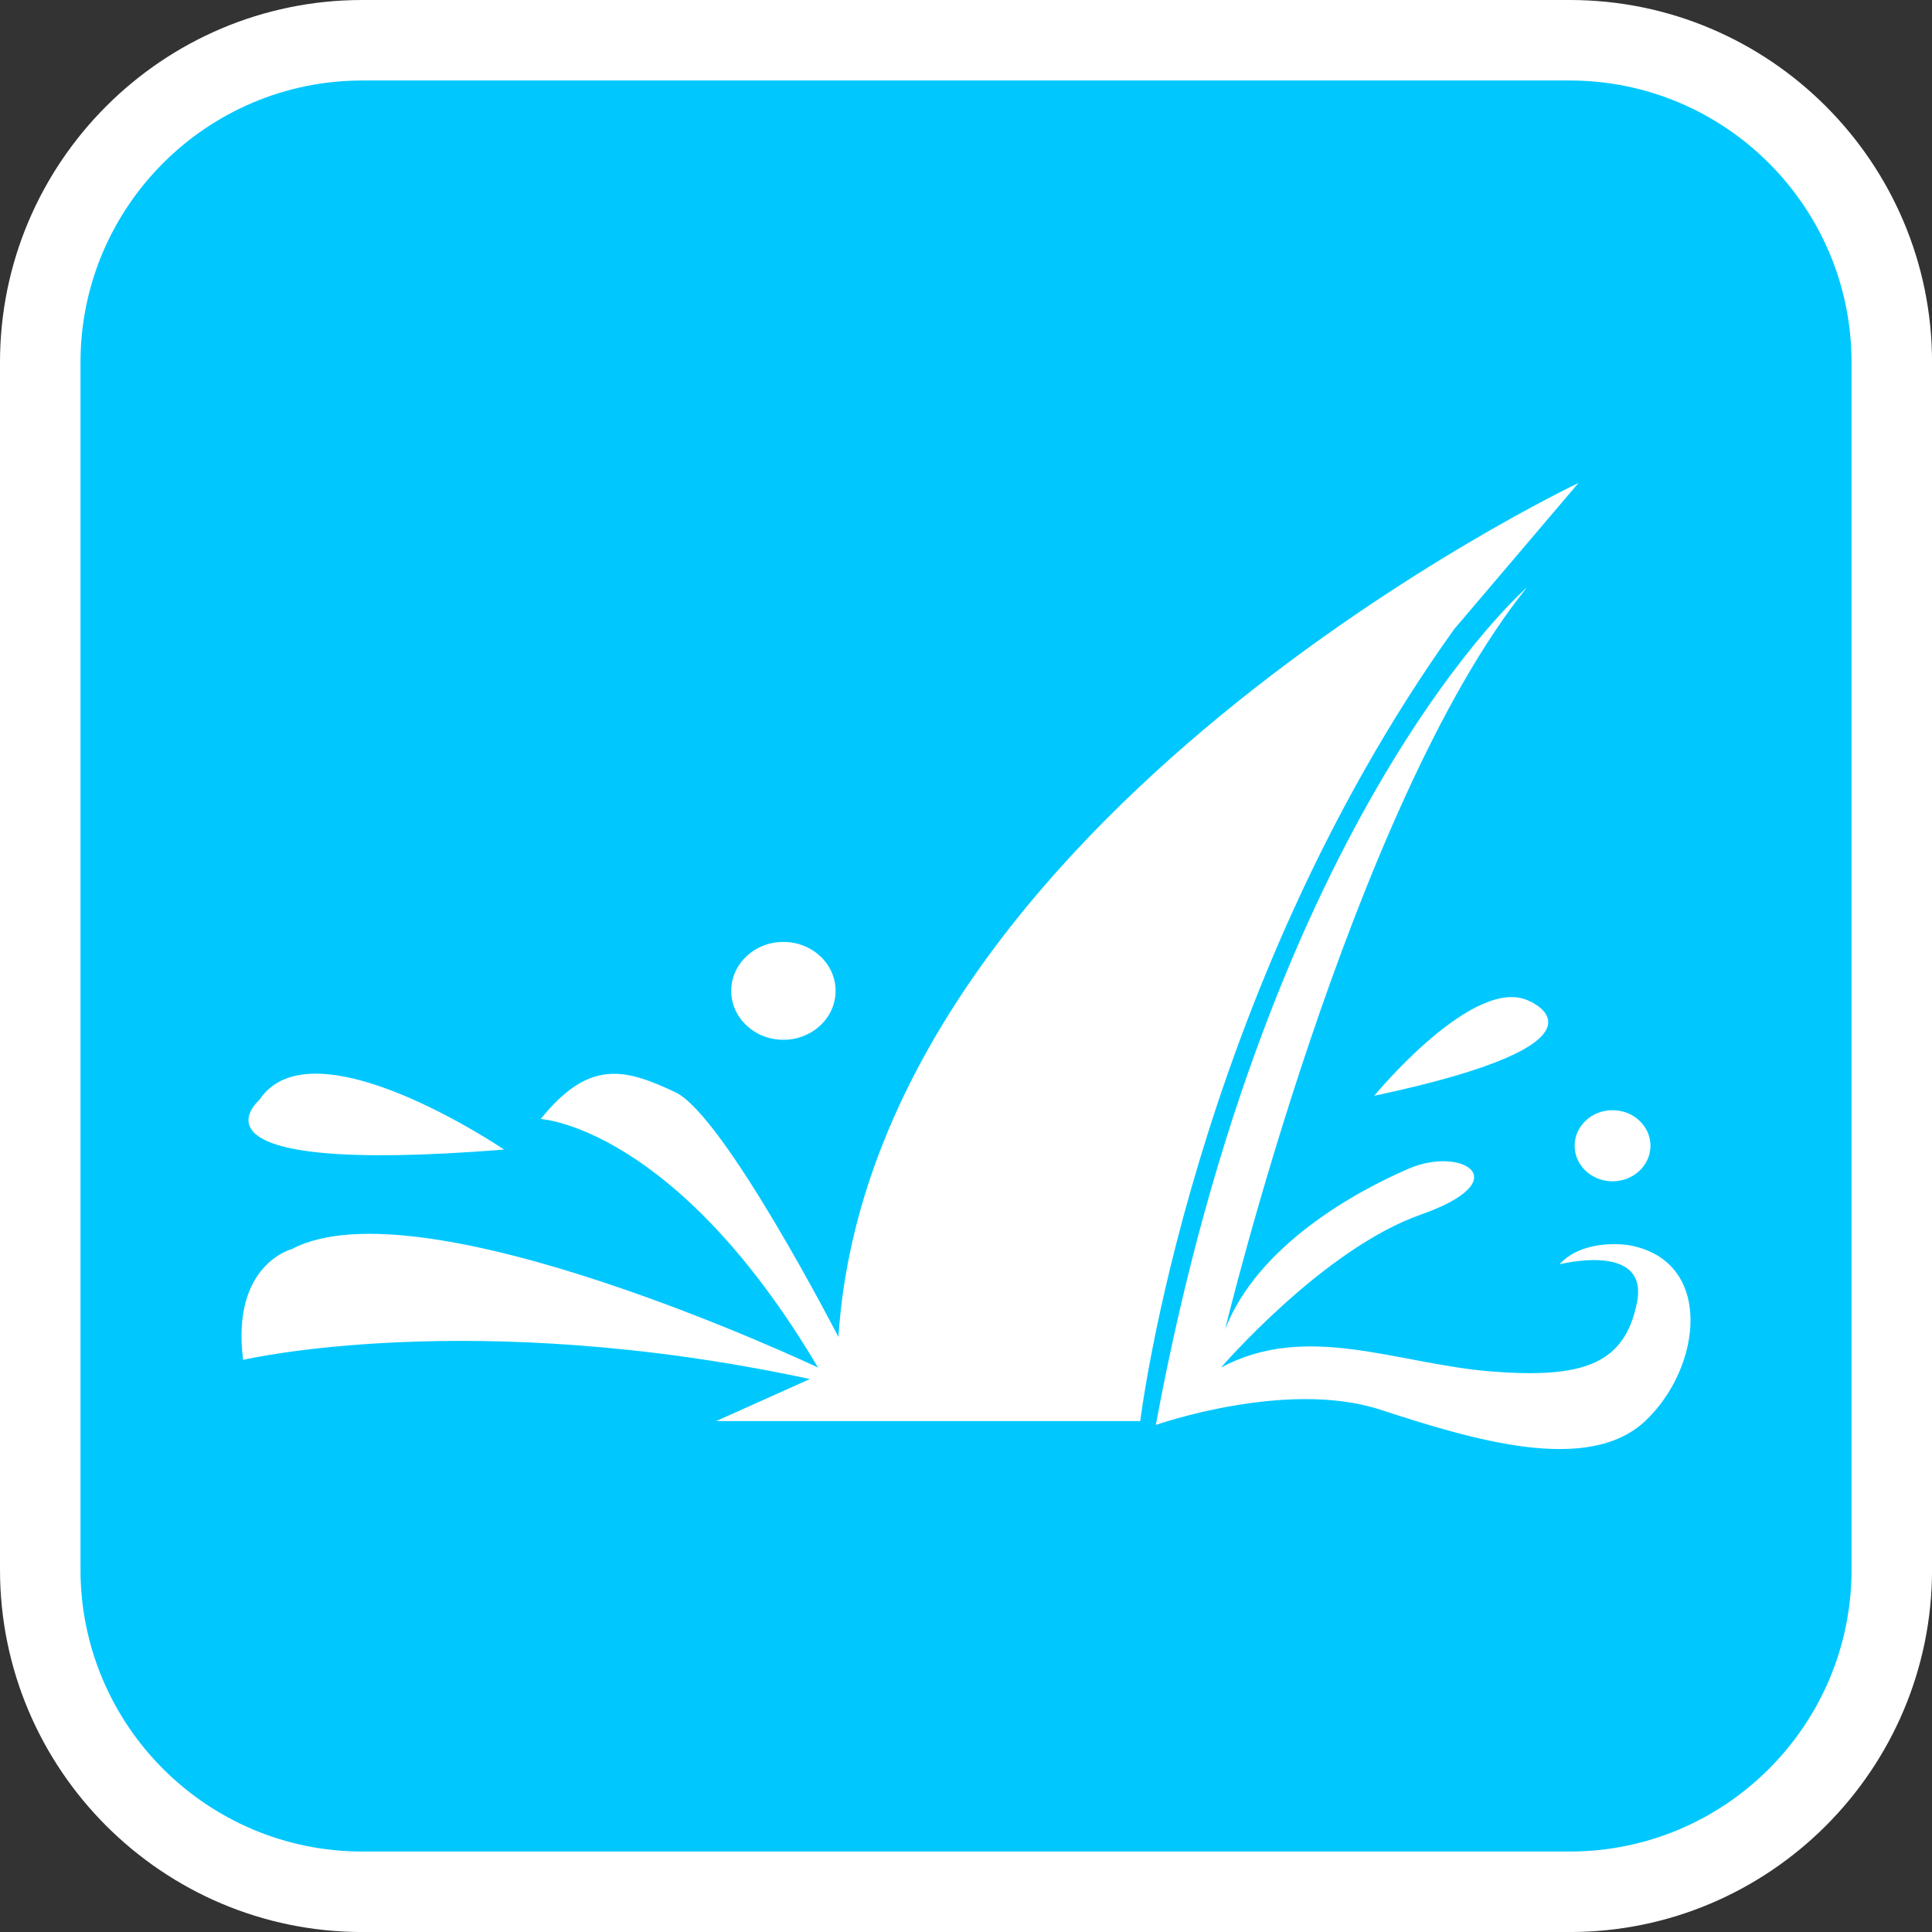 <?xml version="1.0" encoding="utf-8"?>
<!-- Generator: Adobe Illustrator 16.0.0, SVG Export Plug-In . SVG Version: 6.00 Build 0)  -->
<!DOCTYPE svg PUBLIC "-//W3C//DTD SVG 1.1//EN" "http://www.w3.org/Graphics/SVG/1.1/DTD/svg11.dtd">
<svg version="1.1" id="Calque_1" xmlns="http://www.w3.org/2000/svg" xmlns:xlink="http://www.w3.org/1999/xlink" x="0px" y="0px"
	 width="136.061px" height="136.061px" viewBox="0 0 136.061 136.061" enable-background="new 0 0 136.061 136.061"
	 xml:space="preserve">
<rect x="0" y="0" width="136.061" height="136.061" fill="#333333" stroke="none"/>
<g>
	<path fill="#FFFFFF" d="M110.55,0H25.512C11.445,0,0,11.445,0,25.512v85.039c0,14.067,11.443,25.512,25.512,25.512h85.038
		c14.068,0,25.514-11.443,25.514-25.512V25.512C136.064,11.445,124.618,0,110.55,0z"/>
	<path fill="#00C8FF" d="M110.55,5.669H25.512c-10.941,0-19.843,8.9-19.843,19.843v85.039c0,10.941,8.9,19.843,19.843,19.843h85.038
		c10.941,0,19.844-8.9,19.844-19.843V25.512C130.394,14.571,121.491,5.669,110.55,5.669z"/>
</g>
<g>
	<path fill="#FFFFFF" d="M111.162,34.016c0,0-49.721,23.528-52.116,60.138c0,0-8.041-15.617-11.487-17.234
		c-3.446-1.615-6.029-2.423-9.476,1.885c0,0,9.476,0.538,19.527,17.505c0,0-27.854-13.195-37.044-8.349c0,0-4.308,1.077-3.444,7.807
		c0,0,16.082-3.767,39.914,1.351l-6.604,2.961h29.87c0,0,3.617-29.895,22.096-55.756L111.162,34.016z"/>
	<path fill="#FFFFFF" d="M114.711,87.692c0,0-3.16-0.541-4.883,1.346c0,0,6.316-1.615,5.457,2.693
		c-0.862,4.308-3.734,5.386-10.337,4.846c-6.605-0.538-12.924-3.499-18.955-0.269c0,0,7.18-8.349,14.071-10.771
		c6.894-2.426,2.872-4.848-0.861-3.233c-3.734,1.614-10.623,5.388-12.924,11.313c0,0,8.902-36.895,21.251-52.244
		c0,0-18.091,15.621-26.13,58.977c0,0,9.188-3.231,15.792-1.078c6.604,2.154,14.647,4.579,18.667,0.808
		C119.879,96.308,120.741,88.769,114.711,87.692z"/>
	<path fill="#FFFFFF" d="M96.779,77.17c17.821-3.785,10.954-6.655,10.954-6.655C103.882,68.536,96.779,77.17,96.779,77.17z"/>
	<path fill="#FFFFFF" d="M113.561,83.193c1.476,0,2.672-1.12,2.672-2.502c0-1.384-1.196-2.506-2.672-2.506
		c-1.472,0-2.667,1.122-2.667,2.506C110.894,82.073,112.089,83.193,113.561,83.193z"/>
	<ellipse fill="#FFFFFF" cx="55.171" cy="69.781" rx="3.675" ry="3.446"/>
	<path fill="#FFFFFF" d="M35.5,80.958c0,0-13.497-9.157-17.229-3.501C18.271,77.457,11.952,82.844,35.5,80.958z"/>
</g>
</svg>
